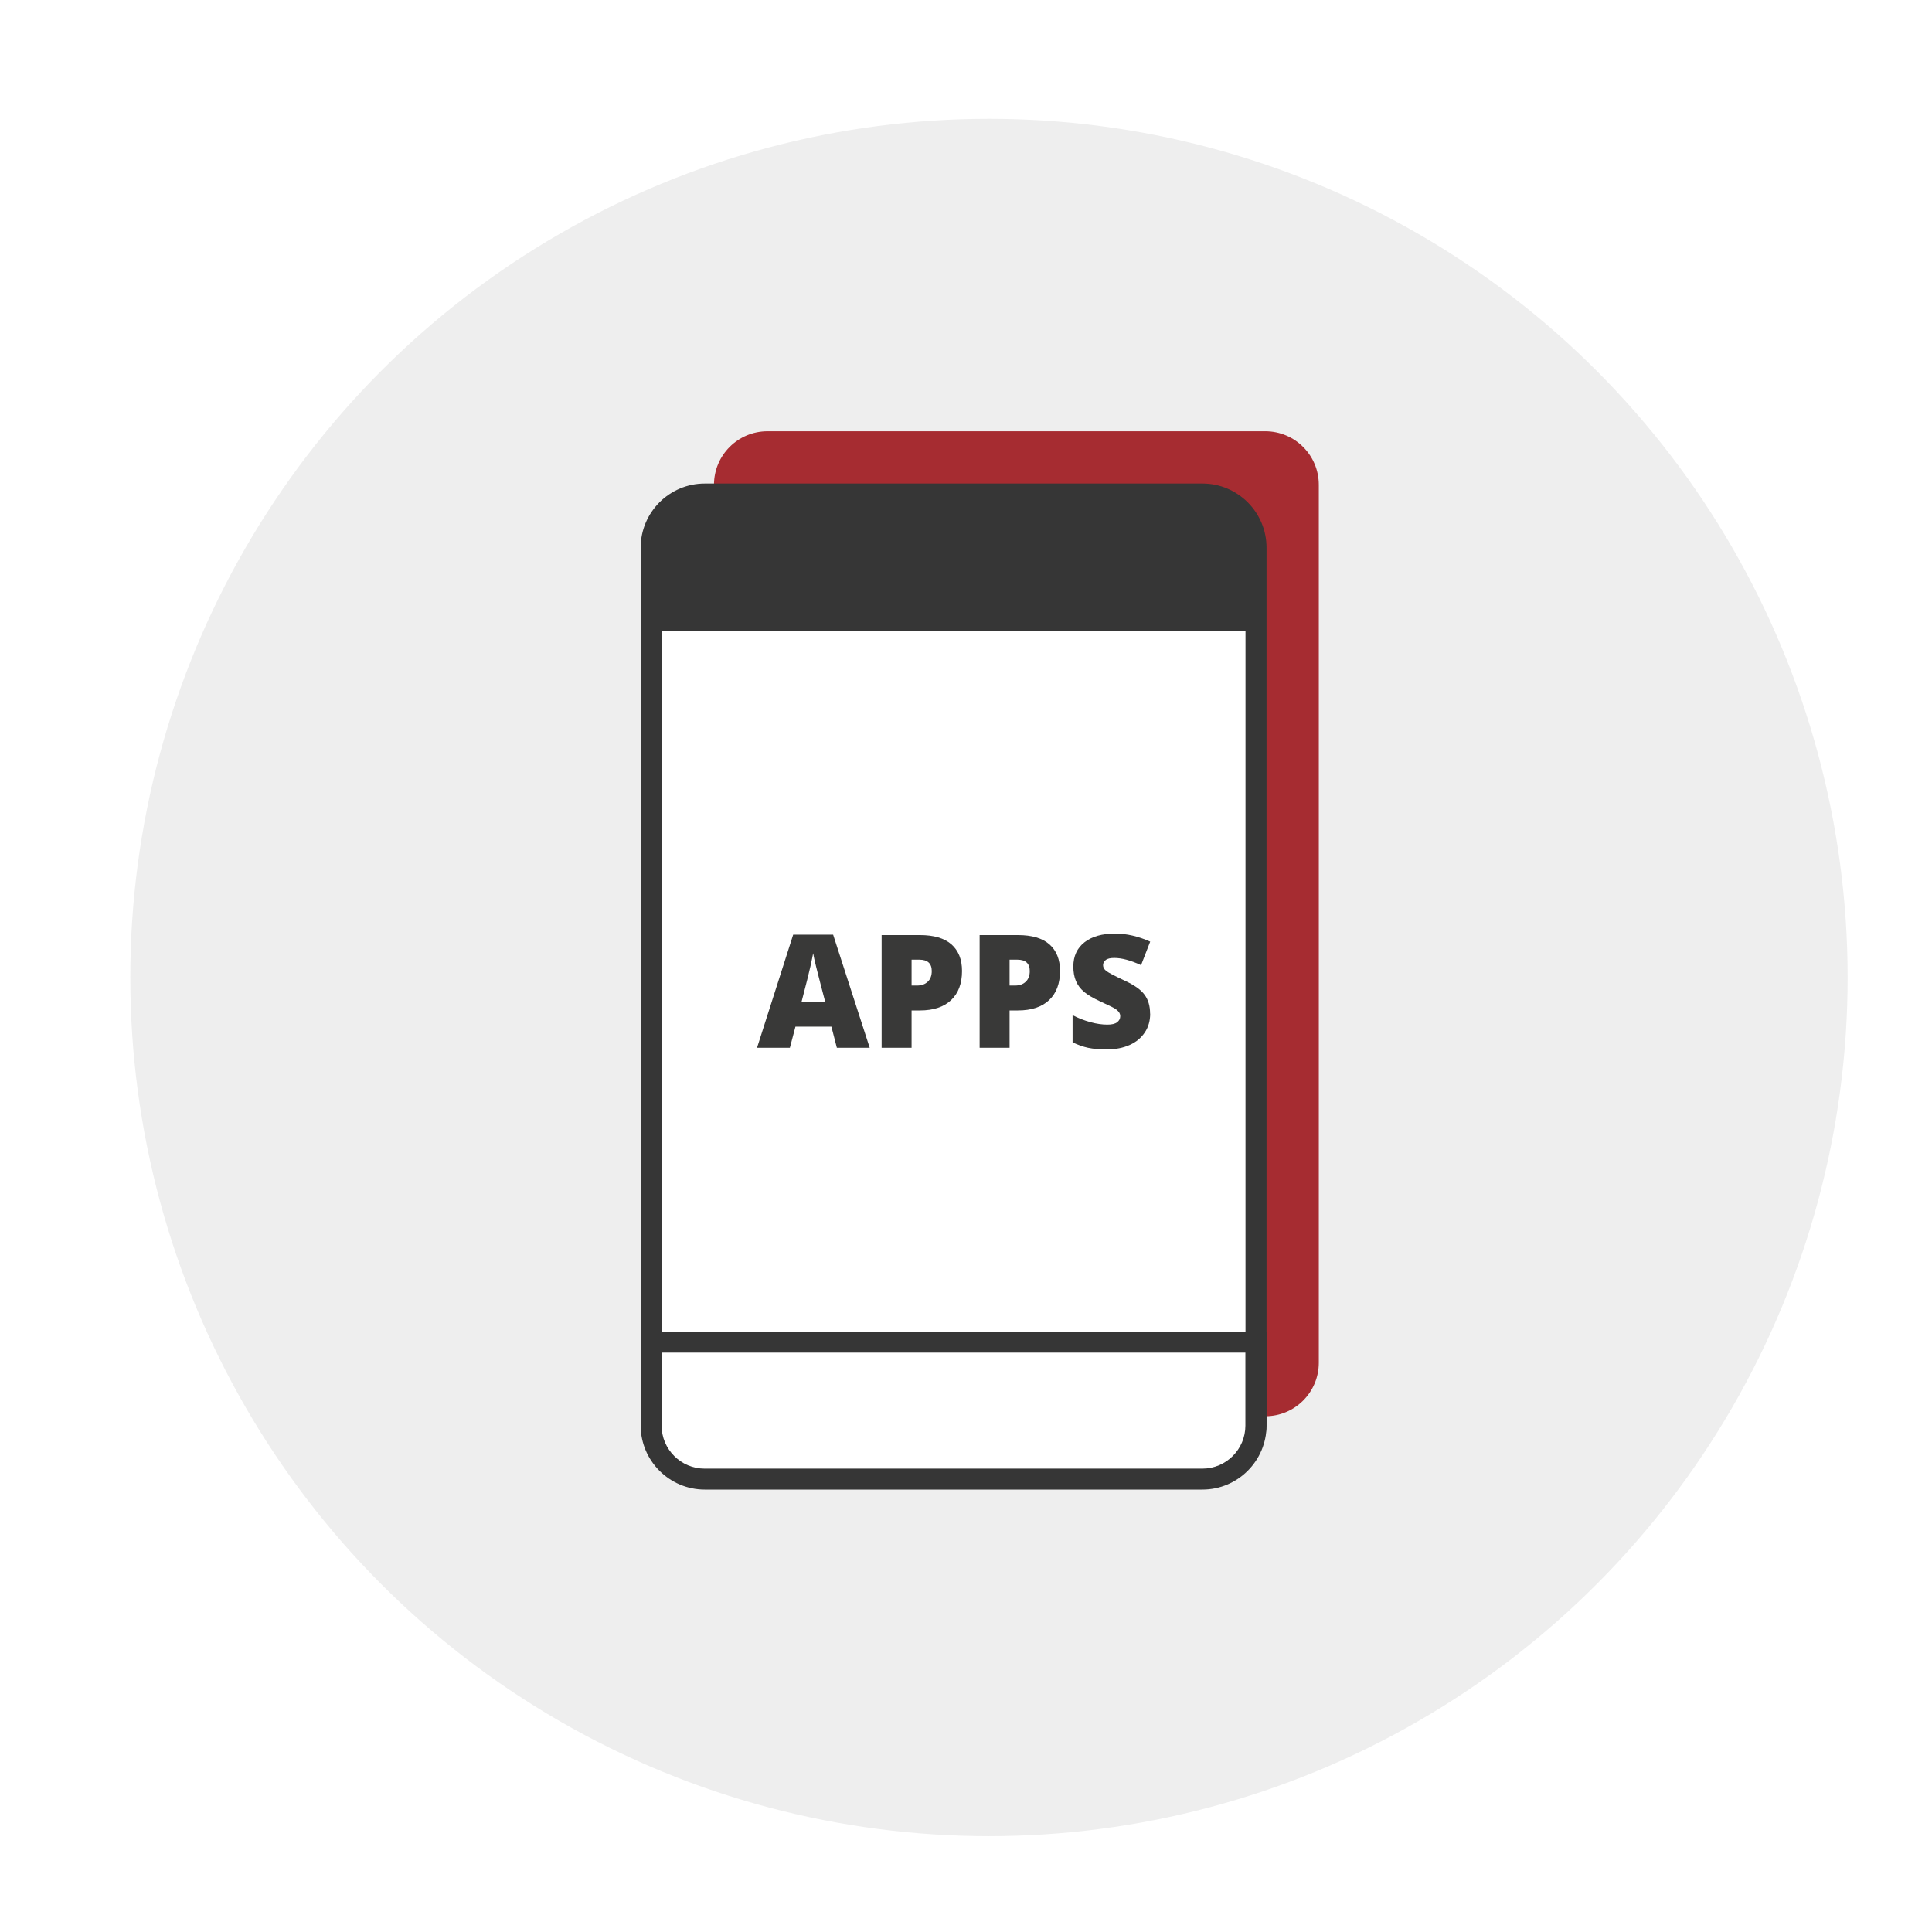 <?xml version="1.0" encoding="UTF-8"?><svg xmlns="http://www.w3.org/2000/svg" xmlns:xlink="http://www.w3.org/1999/xlink" viewBox="0 0 180 180"><defs><style>.cls-1{clip-path:url(#clippath);}.cls-2{fill:none;}.cls-2,.cls-3,.cls-4,.cls-5,.cls-6,.cls-7,.cls-8{stroke-width:0px;}.cls-3{fill:#eee;filter:url(#drop-shadow-15);}.cls-4{mix-blend-mode:multiply;opacity:.15;}.cls-4,.cls-7{fill:#a62c31;}.cls-9{isolation:isolate;}.cls-5{fill:#393938;}.cls-6{fill:#363636;}.cls-8{fill:#fff;}</style><clipPath id="clippath"><rect class="cls-2" x="1935.93" y="-3073.61" width="1931.52" height="1097.99"/></clipPath><filter id="drop-shadow-15" filterUnits="userSpaceOnUse"><feOffset dx="2.14" dy="1.07"/><feGaussianBlur result="blur" stdDeviation="2.14"/><feFlood flood-color="#000" flood-opacity=".25"/><feComposite in2="blur" operator="in"/><feComposite in="SourceGraphic"/></filter></defs><g class="cls-9"><g id="Capa_1"><g class="cls-1"><path class="cls-4" d="m-378.77,698.39h0c-195.92-195.92-195.92-513.56,0-709.48l2669-2669c195.92-195.92,513.56-195.92,709.48,0h0c195.92,195.92,195.92,513.56,0,709.48L330.71,698.39c-195.92,195.92-513.56,195.92-709.48,0Z"/></g><circle class="cls-3" cx="90" cy="90" r="80"/><path class="cls-7" d="m117.88,40.18h-46.37c-2.76,0-4.99,2.23-4.99,4.99v81.79c0,2.76,2.23,4.99,4.99,4.99h46.37c2.76,0,4.99-2.23,4.99-4.99V45.17c0-2.76-2.23-4.99-4.99-4.99Z"/><rect class="cls-8" x="60.66" y="46.03" width="56.36" height="91.53" rx="2.73" ry="2.73"/><path class="cls-6" d="m112.03,138.54h-46.37c-3.29,0-5.97-2.68-5.97-5.97V51.02c0-3.29,2.68-5.97,5.97-5.97h46.37c3.29,0,5.97,2.68,5.97,5.97v81.55c0,3.29-2.68,5.97-5.97,5.97Zm-46.37-91.53c-2.21,0-4.01,1.8-4.01,4.01v81.55c0,2.21,1.8,4.01,4.01,4.01h46.37c2.21,0,4.01-1.8,4.01-4.01V51.02c0-2.21-1.8-4.01-4.01-4.01h-46.37Z"/><path class="cls-6" d="m63.39,46.03h50.9c1.51,0,2.73,1.22,2.73,2.73v10.03h-56.36v-10.03c0-1.51,1.22-2.73,2.73-2.73Z"/><path class="cls-8" d="m60.66,125.04h56.36v10.03c0,1.51-1.22,2.73-2.73,2.73h-50.9c-1.51,0-2.73-1.22-2.73-2.73v-10.03h0Z"/><path class="cls-6" d="m112.03,138.78h-46.37c-3.29,0-5.97-2.68-5.97-5.97v-8.75h58.31v8.75c0,3.29-2.68,5.97-5.97,5.97Zm-50.39-12.76v6.8c0,2.21,1.8,4.01,4.01,4.01h46.37c2.21,0,4.01-1.8,4.01-4.01v-6.8h-54.4Z"/><path class="cls-5" d="m77.97,97.62l-.51-1.97h-3.35l-.52,1.97h-3.06l3.37-10.54h3.72l3.41,10.54h-3.05Zm-1.09-4.29l-.45-1.72c-.1-.38-.23-.88-.38-1.49s-.25-1.04-.29-1.31c-.04.24-.13.65-.25,1.21s-.4,1.66-.83,3.31h2.2Z"/><path class="cls-5" d="m89.63,90.46c0,1.17-.34,2.08-1.02,2.72-.68.64-1.65.96-2.9.96h-.78v3.48h-2.79v-10.5h3.57c1.3,0,2.28.29,2.94.87.65.58.98,1.4.98,2.47Zm-4.7,1.36h.51c.42,0,.75-.12,1-.36s.37-.57.37-.99c0-.71-.39-1.06-1.16-1.06h-.72v2.41Z"/><path class="cls-5" d="m98.76,90.46c0,1.17-.34,2.08-1.02,2.72-.68.64-1.65.96-2.9.96h-.78v3.48h-2.79v-10.5h3.57c1.3,0,2.28.29,2.94.87.65.58.98,1.4.98,2.47Zm-4.7,1.36h.51c.42,0,.75-.12,1-.36.25-.24.37-.57.37-.99,0-.71-.39-1.06-1.16-1.06h-.72v2.41Z"/><path class="cls-5" d="m107.16,94.44c0,.65-.16,1.23-.49,1.73s-.79.9-1.41,1.18-1.33.42-2.15.42c-.69,0-1.26-.05-1.73-.15s-.95-.27-1.45-.51v-2.53c.53.28,1.08.49,1.66.65s1.1.23,1.58.23c.41,0,.72-.07.91-.22.19-.15.29-.33.29-.56,0-.14-.04-.27-.12-.38-.08-.11-.2-.22-.37-.33-.17-.11-.63-.33-1.37-.67-.67-.31-1.18-.61-1.52-.9-.34-.29-.59-.63-.75-1.01-.16-.38-.24-.83-.24-1.34,0-.97.35-1.72,1.04-2.26.69-.54,1.64-.81,2.85-.81,1.07,0,2.16.25,3.27.75l-.85,2.19c-.97-.45-1.8-.67-2.5-.67-.36,0-.63.06-.79.19-.16.13-.25.29-.25.48,0,.21.1.39.31.55.21.16.78.46,1.7.89.89.41,1.51.84,1.85,1.31.35.47.52,1.05.52,1.76Z"/></g></g></svg>